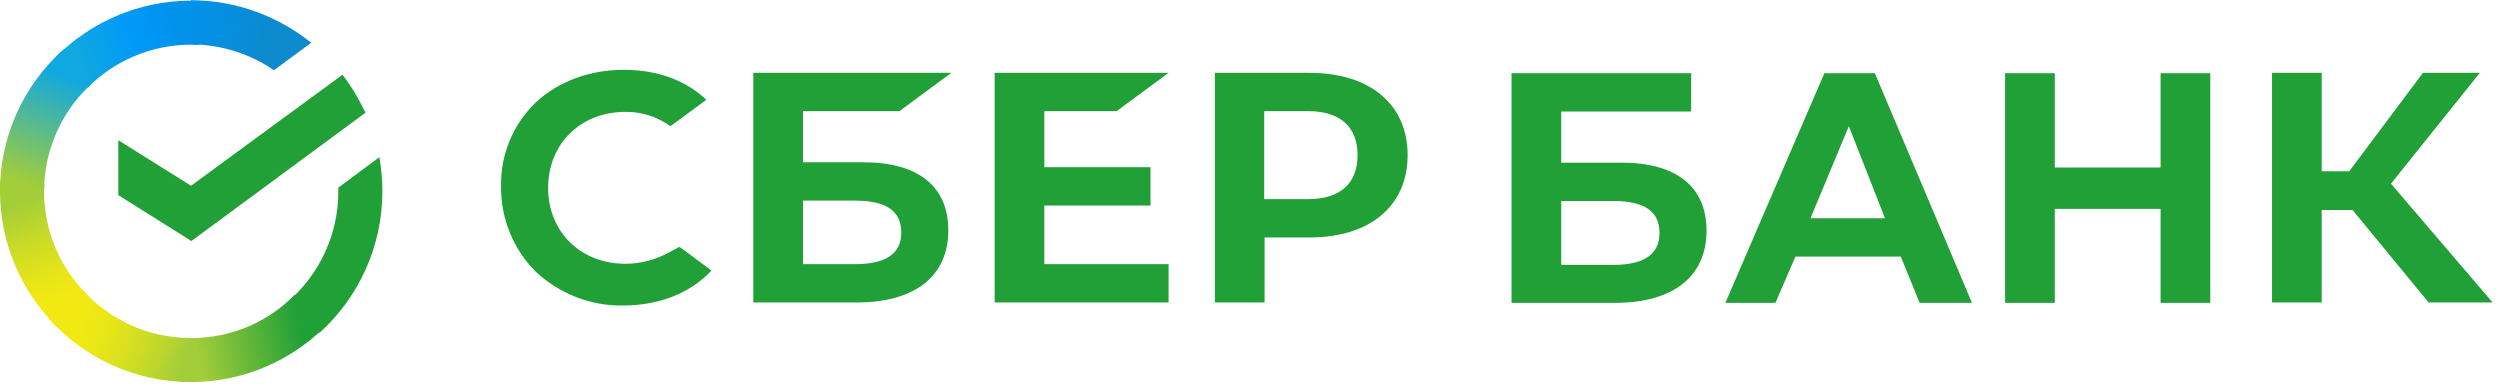 <?xml version="1.0" encoding="UTF-8"?> <svg xmlns="http://www.w3.org/2000/svg" width="249" height="39" viewBox="0 0 249 39" fill="none"> <path d="M111.216 11.072L116.391 7.253H99.067V30.127H116.391V26.308H104.017V20.468H114.591V16.65H104.017V11.072H111.216Z" fill="#21A038"></path> <path d="M85.978 16.163H79.979V11.072H89.578L94.753 7.253H75.029V30.127H85.341C91.116 30.127 94.453 27.506 94.453 22.939C94.453 18.559 91.453 16.163 85.978 16.163ZM85.153 26.308H79.979V19.982H85.153C88.303 19.982 89.766 21.03 89.766 23.164C89.766 25.298 88.191 26.308 85.153 26.308Z" fill="#21A038"></path> <path d="M130.414 7.253H121.002V30.127H125.952V23.65H130.451C136.451 23.65 140.201 20.506 140.201 15.452C140.201 10.398 136.451 7.253 130.414 7.253ZM130.301 19.832H125.914V11.072H130.301C133.489 11.072 135.213 12.644 135.213 15.452C135.213 18.259 133.489 19.832 130.301 19.832Z" fill="#21A038"></path> <path d="M66.555 25.184C65.243 25.895 63.78 26.27 62.281 26.27C57.818 26.27 54.594 23.087 54.594 18.707C54.594 14.327 57.818 11.145 62.281 11.145C63.893 11.108 65.468 11.632 66.78 12.568L70.342 9.947L70.117 9.722C68.055 7.888 65.28 6.952 62.13 6.952C58.718 6.952 55.606 8.113 53.356 10.209C51.106 12.38 49.831 15.413 49.907 18.558C49.869 21.74 51.106 24.81 53.356 27.056C55.718 29.265 58.868 30.5 62.093 30.425C65.655 30.425 68.767 29.19 70.867 26.944L67.68 24.585L66.555 25.184Z" fill="#21A038"></path> <path d="M199.708 7.29V30.164H204.657V20.805H215.194V30.164H220.144V7.29H215.194V16.687H204.657V7.29H199.708ZM191.196 30.164H196.408L186.734 7.29H181.709L171.847 30.164H176.834L178.822 25.56H189.321L191.196 30.164ZM180.322 21.741L184.146 12.569L187.746 21.741H180.322ZM231.243 20.918H234.318L241.892 30.127H248.266L238.142 18.297L246.992 7.253H241.329L233.98 17.061H231.243V7.253H226.293V30.127H231.243V20.918ZM155.498 16.2V11.109H168.435V7.29H150.549V30.164H160.861C166.635 30.164 169.972 27.544 169.972 22.977C169.972 18.596 166.973 16.2 161.498 16.2H155.498ZM155.498 26.346V20.019H160.673C163.823 20.019 165.285 21.067 165.285 23.201C165.285 25.335 163.748 26.383 160.673 26.383H155.498V26.346Z" fill="#21A038"></path> <path d="M34.11 7.446C35.011 8.608 35.761 9.881 36.399 11.23L19.063 24.006L11.783 19.435V13.965L19.025 18.498L34.11 7.446Z" fill="#21A038"></path> <path d="M4.39 19.061C4.39 18.799 4.39 18.574 4.428 18.312L0.038 18.087C0.038 18.387 0 18.724 0 19.023C0 24.268 2.139 29.026 5.591 32.473L8.706 29.364C6.041 26.741 4.39 23.107 4.39 19.061Z" fill="url(#paint0_linear)"></path> <path d="M19.025 4.449C19.287 4.449 19.512 4.449 19.775 4.486L20 0.103C19.7 0.103 19.362 0.065 19.062 0.065C13.809 0.065 9.043 2.201 5.591 5.648L8.705 8.757C11.332 6.097 15.009 4.449 19.025 4.449Z" fill="url(#paint1_linear)"></path> <path d="M19.024 33.672C18.762 33.672 18.537 33.672 18.274 33.635L18.049 38.018C18.349 38.018 18.687 38.056 18.987 38.056C24.24 38.056 29.006 35.92 32.458 32.473L29.344 29.364C26.717 32.061 23.077 33.672 19.024 33.672Z" fill="url(#paint2_linear)"></path> <path d="M27.281 6.996L30.996 4.261C27.731 1.639 23.566 0.028 19.025 0.028V4.411C22.102 4.449 24.954 5.385 27.281 6.996Z" fill="url(#paint3_linear)"></path> <path d="M38.087 19.061C38.087 17.9 37.975 16.776 37.787 15.652L33.697 18.686C33.697 18.799 33.697 18.949 33.697 19.061C33.697 23.369 31.821 27.228 28.856 29.888L31.821 33.148C35.648 29.701 38.087 24.643 38.087 19.061Z" fill="#21A038"></path> <path d="M19.024 33.67C14.709 33.67 10.844 31.797 8.18 28.837L4.915 31.797C8.405 35.656 13.433 38.054 19.024 38.054V33.67Z" fill="url(#paint4_linear)"></path> <path d="M9.231 8.233L6.267 4.974C2.402 8.458 0 13.478 0 19.06H4.39C4.39 14.789 6.267 10.893 9.231 8.233Z" fill="url(#paint5_linear)"></path> <defs> <linearGradient id="paint0_linear" x1="5.137" y1="31.94" x2="0.656" y2="19.009" gradientUnits="userSpaceOnUse"> <stop offset="0.144" stop-color="#F2E913"></stop> <stop offset="0.304" stop-color="#E7E518"></stop> <stop offset="0.582" stop-color="#CADB26"></stop> <stop offset="0.891" stop-color="#A3CD39"></stop> </linearGradient> <linearGradient id="paint1_linear" x1="6.842" y1="5.139" x2="18.228" y2="0.807" gradientUnits="userSpaceOnUse"> <stop offset="0.059" stop-color="#0FA8E0"></stop> <stop offset="0.538" stop-color="#0099F9"></stop> <stop offset="0.923" stop-color="#0291EB"></stop> </linearGradient> <linearGradient id="paint2_linear" x1="17.791" y1="34.316" x2="31.361" y2="31.254" gradientUnits="userSpaceOnUse"> <stop offset="0.123" stop-color="#A3CD39"></stop> <stop offset="0.285" stop-color="#86C339"></stop> <stop offset="0.869" stop-color="#21A038"></stop> </linearGradient> <linearGradient id="paint3_linear" x1="18.123" y1="2.832" x2="29.409" y2="6.309" gradientUnits="userSpaceOnUse"> <stop offset="0.057" stop-color="#0291EB"></stop> <stop offset="0.79" stop-color="#0C8ACB"></stop> </linearGradient> <linearGradient id="paint4_linear" x1="6.031" y1="32.509" x2="18.15" y2="37.03" gradientUnits="userSpaceOnUse"> <stop offset="0.132" stop-color="#F2E913"></stop> <stop offset="0.298" stop-color="#EBE716"></stop> <stop offset="0.531" stop-color="#D9E01F"></stop> <stop offset="0.802" stop-color="#BBD62D"></stop> <stop offset="0.983" stop-color="#A3CD39"></stop> </linearGradient> <linearGradient id="paint5_linear" x1="3.341" y1="19.59" x2="8.186" y2="7.005" gradientUnits="userSpaceOnUse"> <stop offset="0.07" stop-color="#A3CD39"></stop> <stop offset="0.26" stop-color="#81C55F"></stop> <stop offset="0.922" stop-color="#0FA8E0"></stop> </linearGradient> </defs> </svg> 